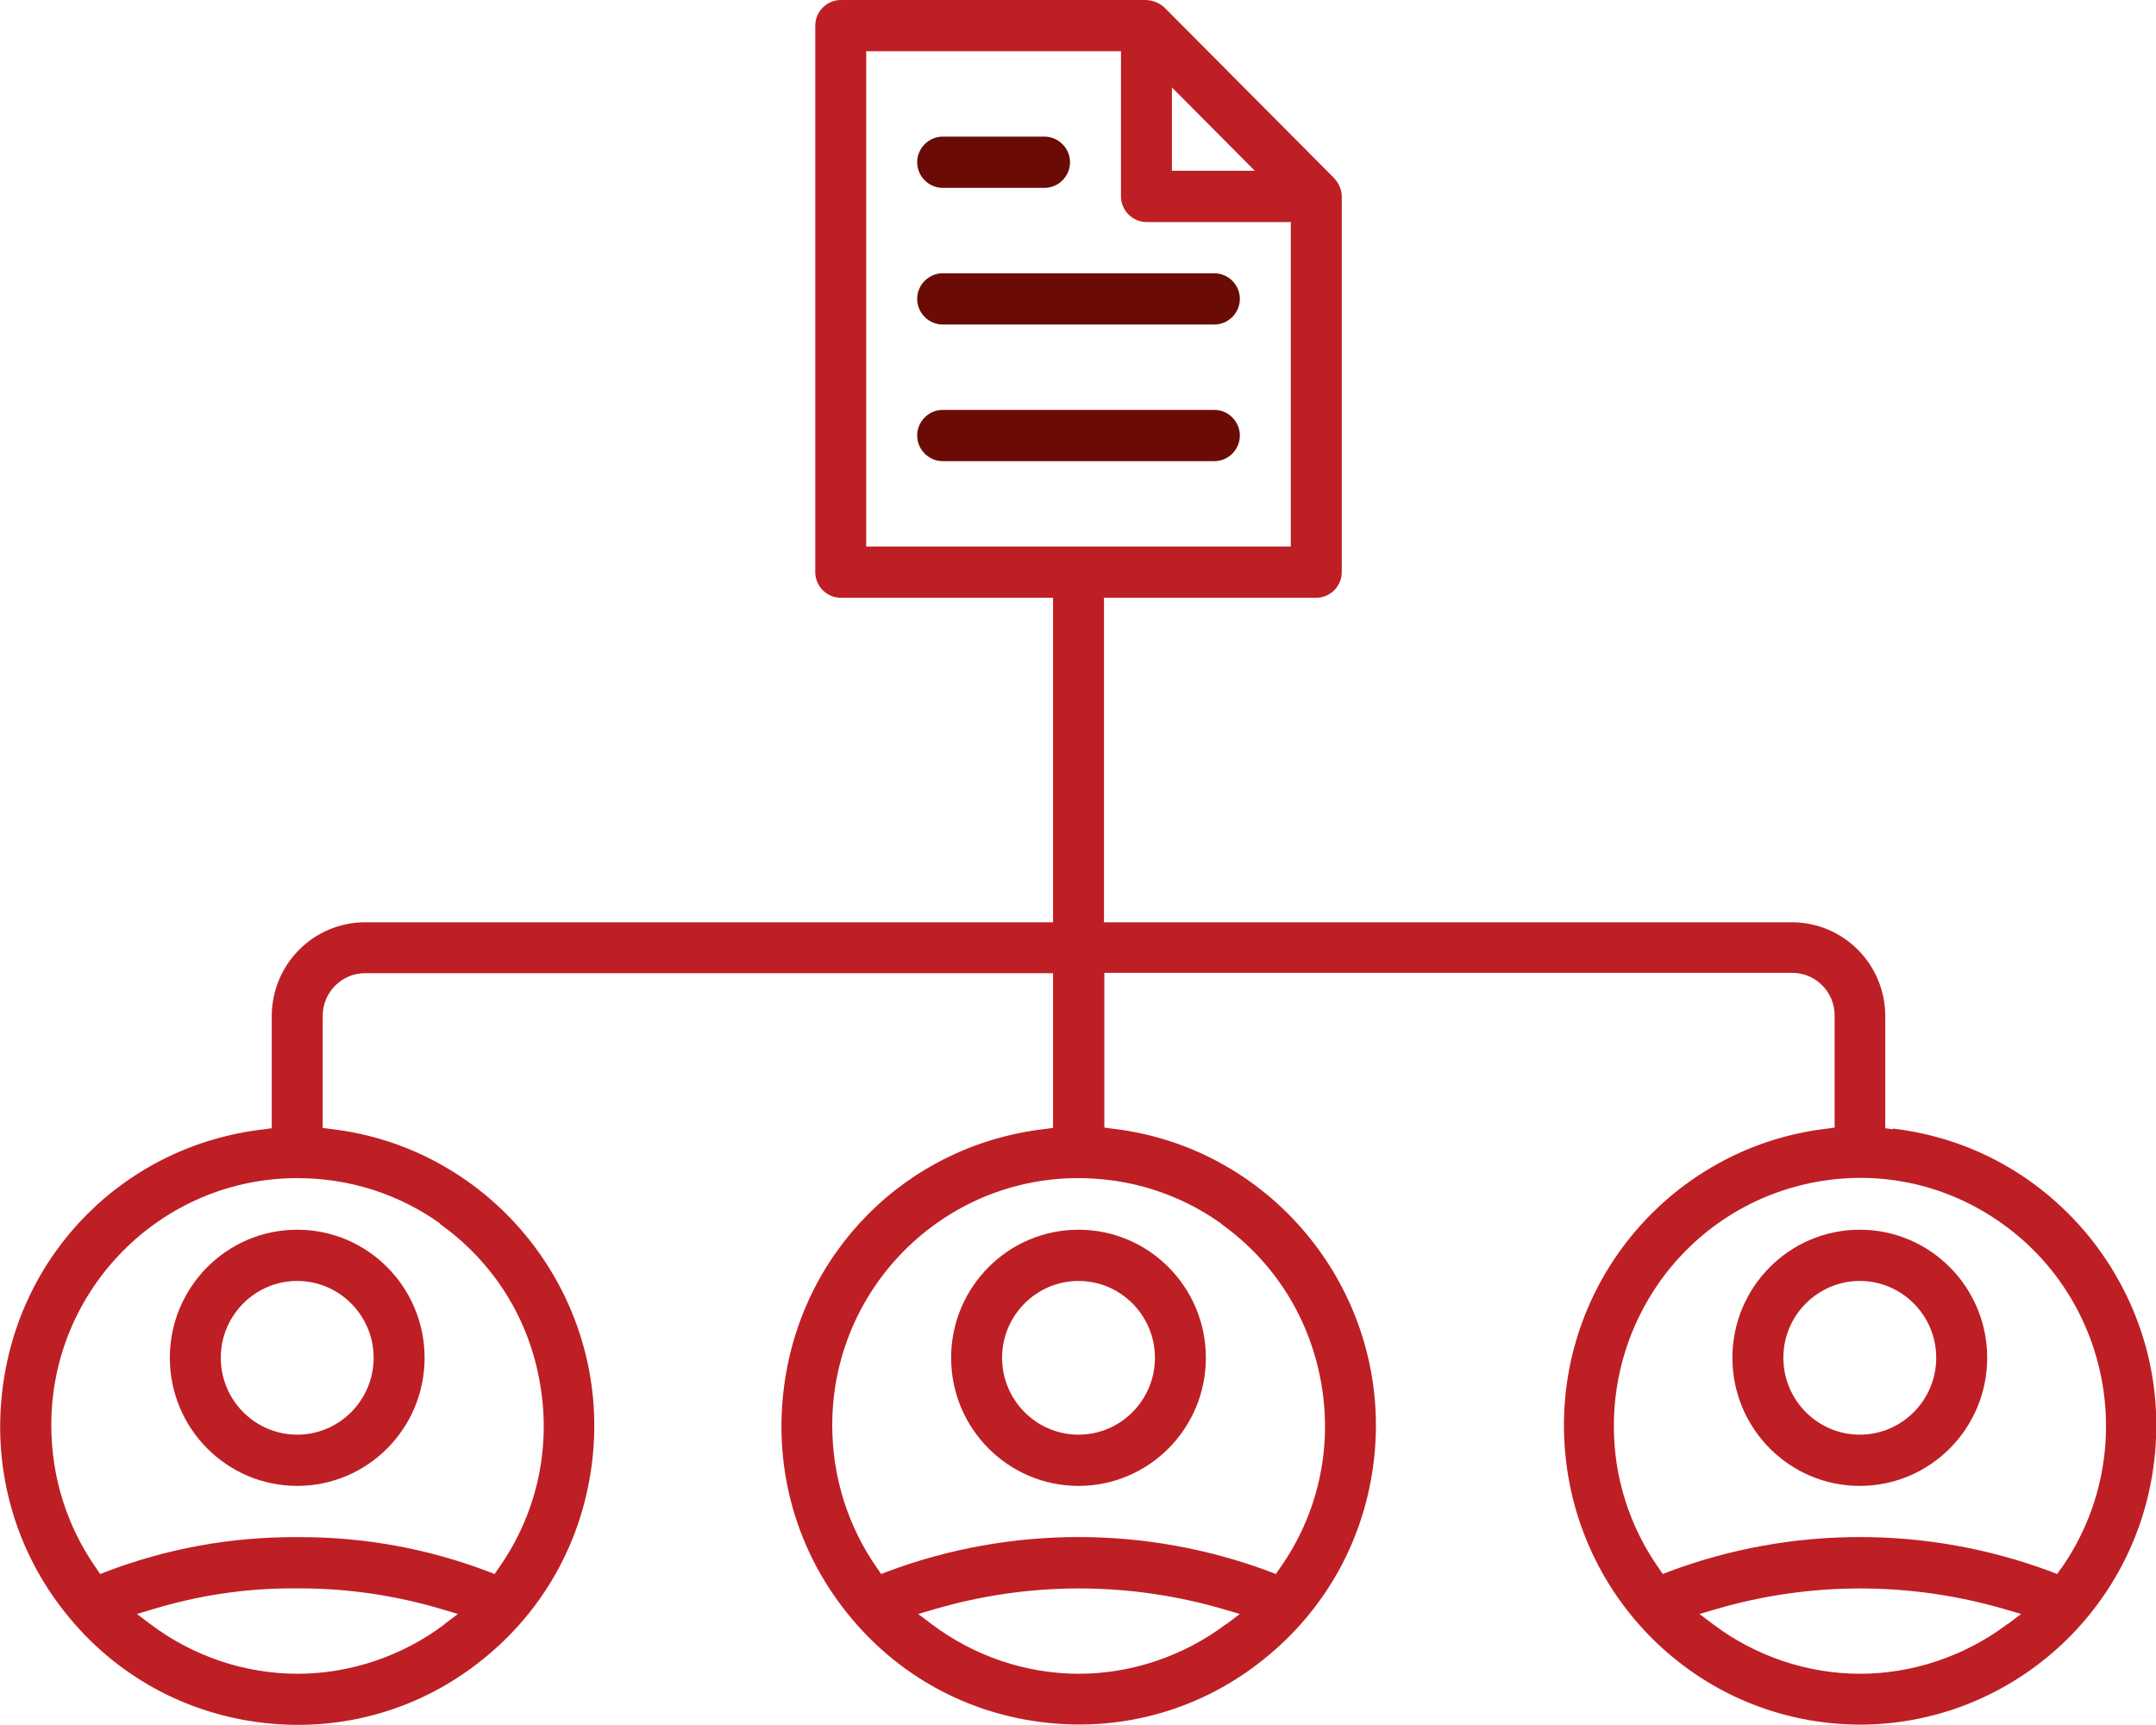 <svg width="80" height="64" viewBox="0 0 80 64" fill="none" xmlns="http://www.w3.org/2000/svg">
<g clip-path="url(#clip0_213_1485)">
<path d="M40.019 45.624C37.41 45.624 35.292 47.753 35.292 50.376C35.292 53 37.41 55.129 40.019 55.129C42.628 55.129 44.745 53 44.745 50.376C44.745 47.753 42.628 45.624 40.019 45.624ZM40.019 53.228C38.456 53.228 37.183 51.948 37.183 50.376C37.183 48.805 38.456 47.525 40.019 47.525C41.582 47.525 42.855 48.805 42.855 50.376C42.855 51.948 41.582 53.228 40.019 53.228Z" fill="#BE1F24"/>
<path d="M11.028 45.624C8.419 45.624 6.302 47.753 6.302 50.376C6.302 53 8.419 55.129 11.028 55.129C13.637 55.129 15.755 53 15.755 50.376C15.755 47.753 13.637 45.624 11.028 45.624ZM11.028 53.228C9.465 53.228 8.192 51.948 8.192 50.376C8.192 48.805 9.465 47.525 11.028 47.525C12.591 47.525 13.864 48.805 13.864 50.376C13.864 51.948 12.591 53.228 11.028 53.228Z" fill="#BE1F24"/>
<path d="M69.009 45.624C66.4 45.624 64.282 47.753 64.282 50.376C64.282 53 66.4 55.129 69.009 55.129C71.618 55.129 73.736 53 73.736 50.376C73.736 47.753 71.618 45.624 69.009 45.624ZM69.009 53.228C67.446 53.228 66.173 51.948 66.173 50.376C66.173 48.805 67.446 47.525 69.009 47.525C70.572 47.525 71.845 48.805 71.845 50.376C71.845 51.948 70.572 53.228 69.009 53.228Z" fill="#BE1F24"/>
<path d="M70.232 41.898L69.954 41.86V37.703C69.954 35.777 68.404 34.218 66.488 34.218H40.964V22.178H48.842C49.359 22.178 49.787 21.747 49.787 21.228V7.287C49.787 7.034 49.674 6.793 49.498 6.603L43.208 0.279C43.032 0.114 42.779 0.013 42.527 0H31.196C30.679 0 30.251 0.431 30.251 0.95V21.228C30.251 21.747 30.679 22.178 31.196 22.178H39.074V34.218H13.55C11.634 34.218 10.084 35.777 10.084 37.703V41.86L9.806 41.898C4.651 42.481 0.643 46.498 0.076 51.682C-0.252 54.622 0.58 57.524 2.42 59.831C4.26 62.15 6.882 63.594 9.806 63.924C12.743 64.254 15.617 63.417 17.911 61.567C20.218 59.716 21.654 57.08 21.982 54.14C22.663 48.07 18.289 42.569 12.252 41.885L11.974 41.847V37.69C11.974 36.816 12.68 36.106 13.55 36.106H39.074V41.847L38.796 41.885C33.641 42.468 29.633 46.486 29.066 51.669C28.738 54.609 29.57 57.511 31.41 59.818C33.251 62.137 35.872 63.582 38.796 63.911C41.733 64.241 44.607 63.404 46.901 61.554C49.208 59.704 50.657 57.068 50.985 54.127C51.666 48.057 47.292 42.557 41.254 41.873L40.977 41.834V36.093H66.501C67.371 36.093 68.076 36.803 68.076 37.678V41.834L67.799 41.873C62.253 42.519 58.043 47.233 58.031 52.86C58.031 55.826 59.165 58.614 61.232 60.718C63.312 62.821 66.072 63.975 69.022 63.987C74.605 63.975 79.307 59.742 79.937 54.166C80.277 51.225 79.445 48.336 77.618 46.004C75.778 43.685 73.168 42.215 70.244 41.873L70.232 41.898ZM16.499 60.261C14.936 61.44 12.995 62.099 11.042 62.099C9.075 62.099 7.147 61.44 5.584 60.261L5.08 59.881L5.672 59.704C7.386 59.184 9.126 58.931 10.827 58.931C10.903 58.931 10.966 58.931 11.042 58.931H11.13C12.92 58.931 14.697 59.197 16.398 59.704L16.991 59.881L16.487 60.261H16.499ZM16.323 45.408C18.314 46.828 19.638 48.931 20.041 51.352C20.457 53.773 19.902 56.206 18.491 58.196L18.352 58.398L18.125 58.31C15.894 57.461 13.55 57.03 11.155 57.03H10.915C8.521 57.03 6.176 57.461 3.945 58.31L3.718 58.398L3.58 58.196C2.483 56.637 1.903 54.799 1.903 52.873C1.903 47.816 6 43.71 11.029 43.71C12.957 43.71 14.785 44.293 16.335 45.396L16.323 45.408ZM43.485 3.244L46.561 6.337H43.485V3.244ZM45.489 60.261C43.926 61.44 41.985 62.099 40.032 62.099C38.065 62.099 36.137 61.44 34.574 60.261L34.07 59.881L34.675 59.704C38.179 58.677 41.897 58.677 45.401 59.704L46.006 59.881L45.502 60.261H45.489ZM45.313 45.408C47.304 46.828 48.615 48.931 49.031 51.352C49.447 53.773 48.892 56.206 47.481 58.196L47.342 58.398L47.115 58.31C42.54 56.599 37.498 56.599 32.923 58.31L32.696 58.398L32.557 58.196C31.461 56.637 30.881 54.799 30.881 52.873C30.881 47.816 34.977 43.71 40.006 43.71C41.935 43.71 43.763 44.293 45.313 45.396V45.408ZM32.141 20.277V1.901H41.595V7.287C41.595 7.807 42.023 8.238 42.54 8.238H47.897V20.277H32.141ZM74.479 60.261C72.916 61.44 70.975 62.099 69.022 62.099C67.055 62.099 65.127 61.44 63.564 60.261L63.06 59.881L63.665 59.704C67.169 58.677 70.875 58.677 74.391 59.704L74.996 59.881L74.492 60.261H74.479ZM76.471 58.196L76.332 58.398L76.105 58.31C71.53 56.599 66.488 56.599 61.925 58.31L61.699 58.398L61.56 58.196C60.463 56.637 59.883 54.812 59.883 52.911C59.883 50.997 60.463 49.16 61.56 47.588C62.972 45.586 65.076 44.255 67.471 43.837C69.879 43.419 72.299 43.976 74.29 45.396C78.399 48.323 79.382 54.064 76.471 58.208V58.196Z" fill="#BE1F24"/>
<path d="M34.978 6.97H38.759C39.276 6.97 39.704 6.539 39.704 6.02C39.704 5.5 39.276 5.069 38.759 5.069H34.978C34.461 5.069 34.032 5.5 34.032 6.02C34.032 6.539 34.461 6.97 34.978 6.97Z" fill="#6B0B06"/>
<path d="M45.061 10.139H34.978C34.461 10.139 34.032 10.57 34.032 11.089C34.032 11.609 34.461 12.04 34.978 12.04H45.061C45.578 12.04 46.006 11.609 46.006 11.089C46.006 10.57 45.578 10.139 45.061 10.139Z" fill="#6B0B06"/>
<path d="M45.061 15.208H34.978C34.461 15.208 34.032 15.639 34.032 16.158C34.032 16.678 34.461 17.109 34.978 17.109H45.061C45.578 17.109 46.006 16.678 46.006 16.158C46.006 15.639 45.578 15.208 45.061 15.208Z" fill="#6B0B06"/>
</g>
<defs>
<clipPath id="clip0_213_1485">
<rect width="80" height="64" fill="white"/>
</clipPath>
</defs>
</svg>
